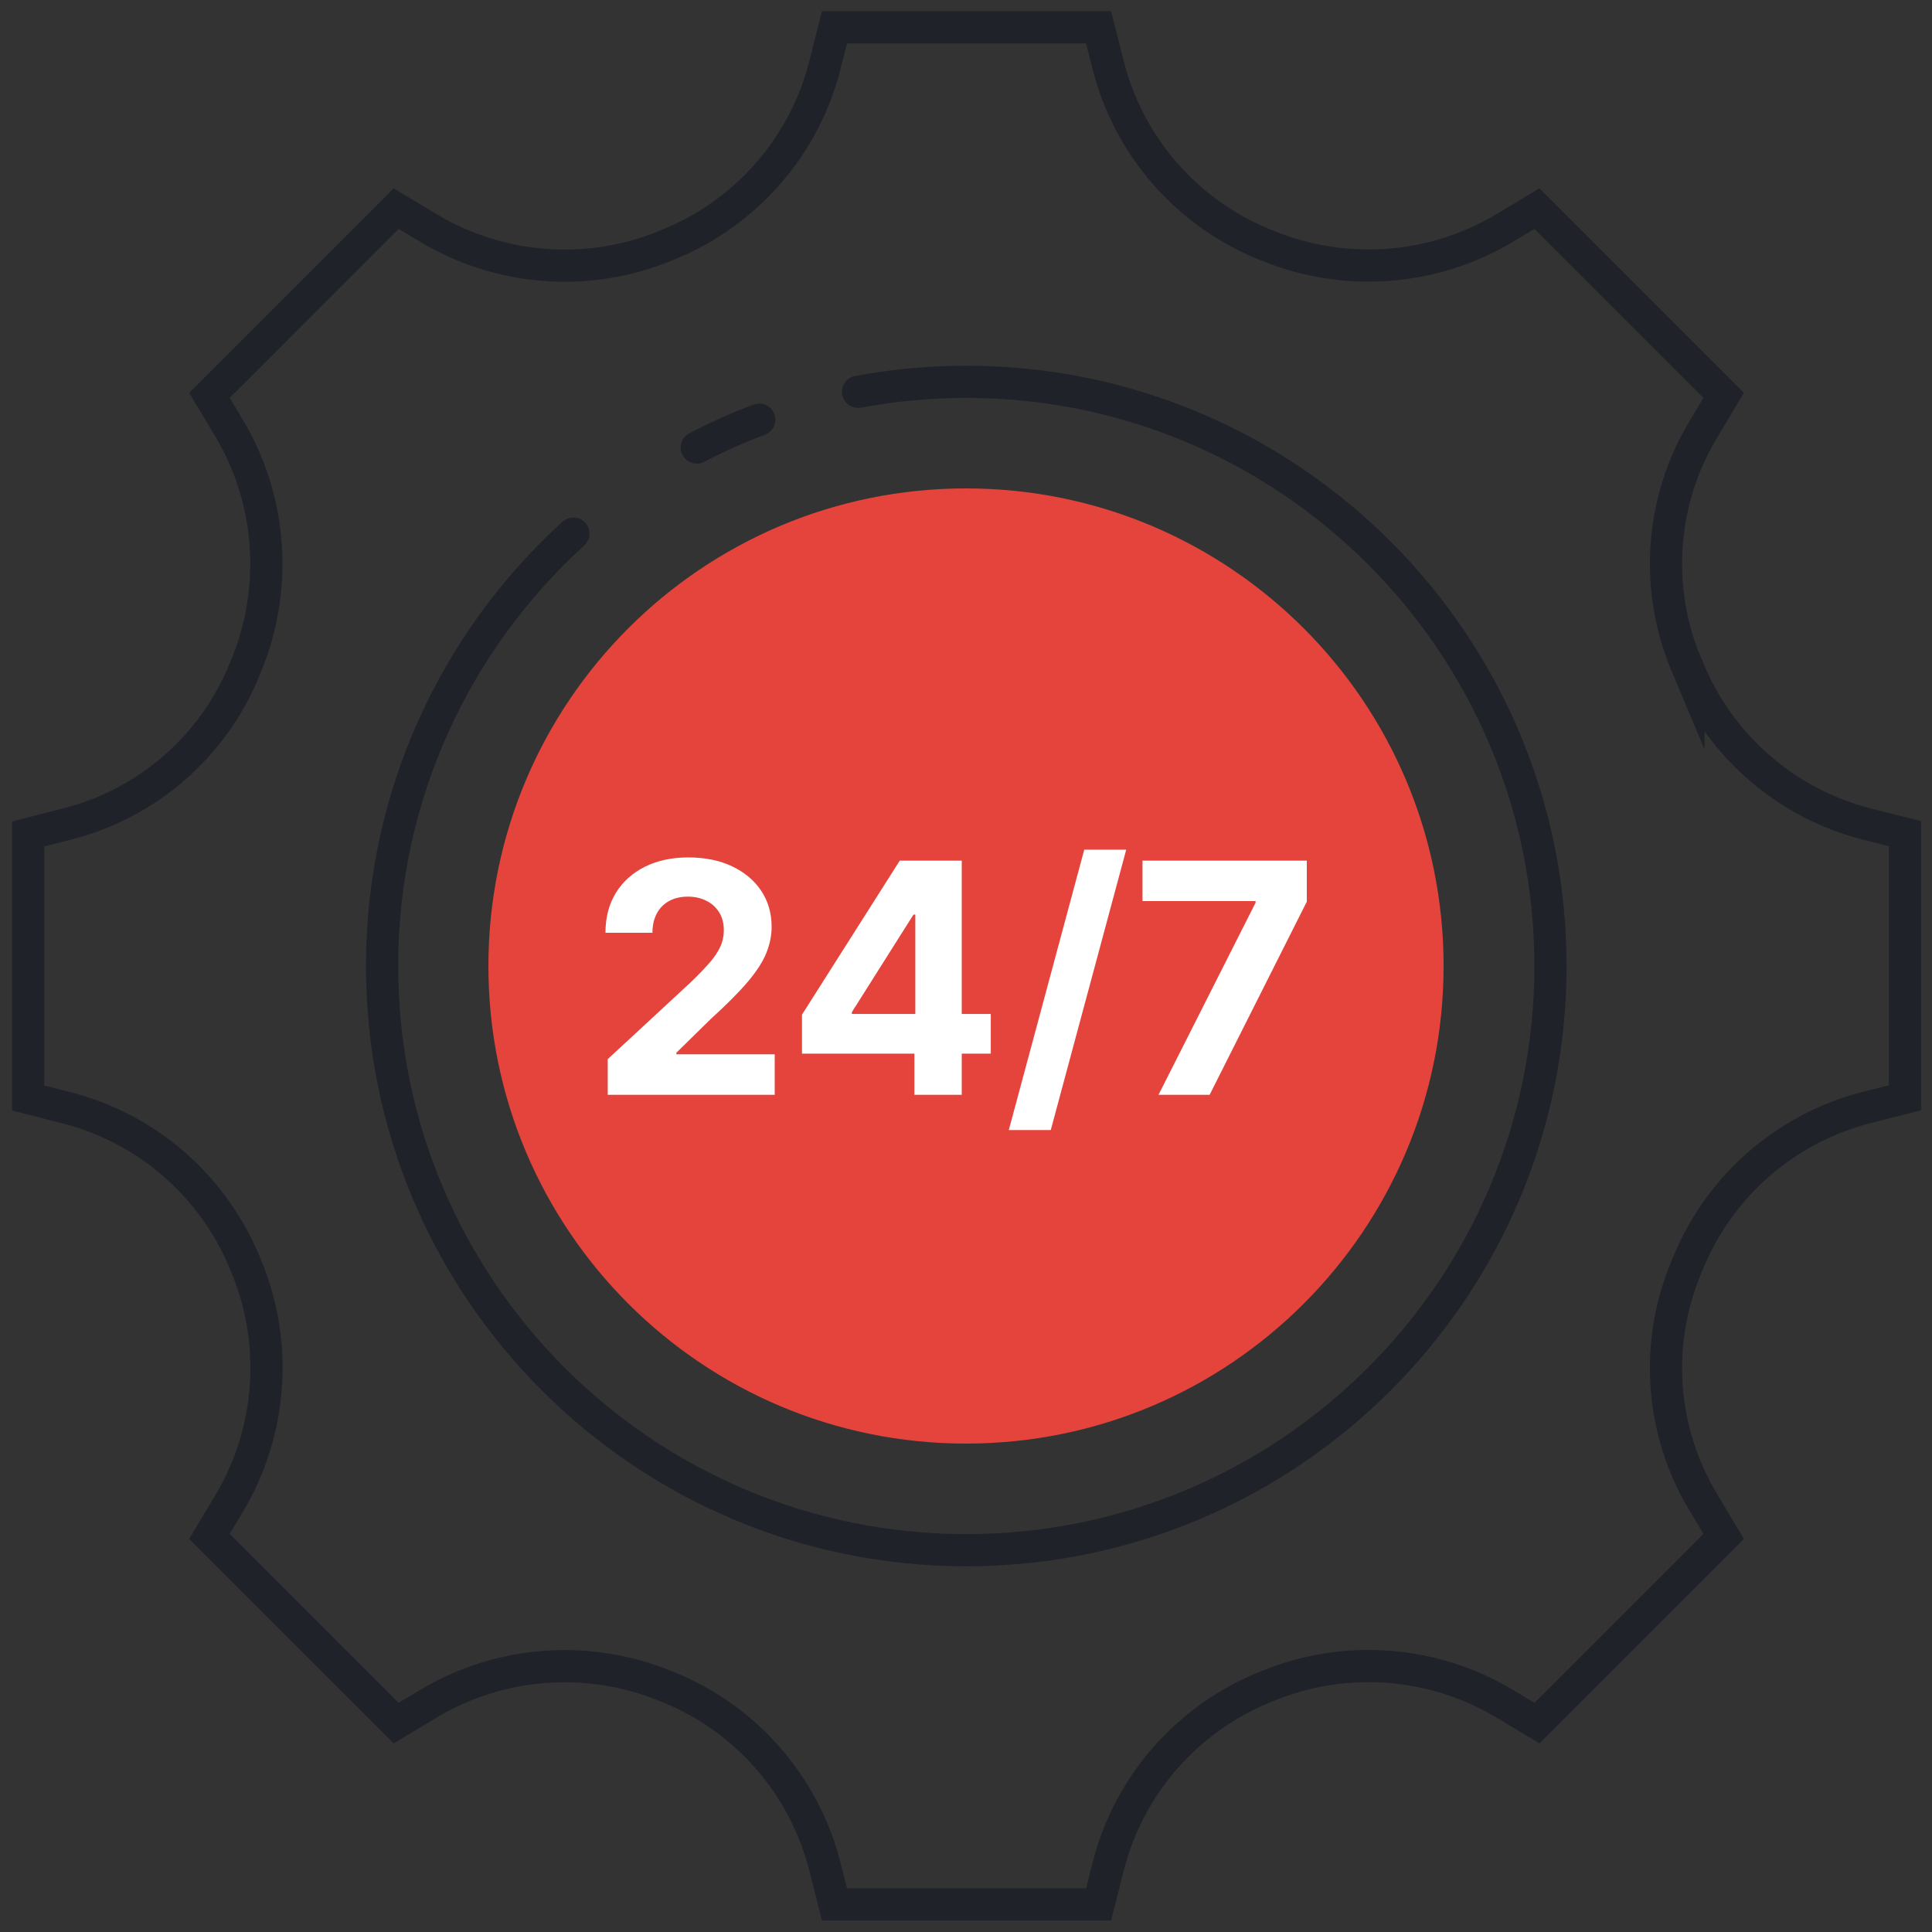 <svg width="90" height="90" viewBox="0 0 90 90" fill="none" xmlns="http://www.w3.org/2000/svg">
<rect x="0" y="0" width="90" height="90" fill="#333333" stroke="none"/>
<g clip-path="url(#clip0_146_615)">
<path d="M78.656 31.198L78.529 30.895C77.067 27.353 77.357 23.332 79.324 20.042L80.294 18.416L71.597 9.719L70.084 10.626C66.731 12.63 62.622 12.92 59.017 11.433L58.828 11.357C55.235 9.87 52.563 6.769 51.618 3.013L51.177 1.273H38.874L38.433 3.013C37.487 6.782 34.803 9.87 31.223 11.357L31.034 11.433C27.429 12.933 23.319 12.63 19.966 10.626L18.454 9.719L9.756 18.416L10.664 19.929C12.668 23.282 12.958 27.391 11.471 30.996L11.357 31.273C9.895 34.803 6.845 37.437 3.139 38.382L1.311 38.849V51.151L3.051 51.593C6.819 52.538 9.908 55.223 11.395 58.803L11.471 58.992C12.971 62.597 12.668 66.706 10.664 70.059L9.756 71.572L18.454 80.269L19.966 79.361C23.319 77.357 27.429 77.067 31.034 78.555L31.223 78.63C34.815 80.118 37.487 83.219 38.433 86.975L38.874 88.714H51.177L51.618 86.975C52.563 83.206 55.248 80.118 58.828 78.63L59.017 78.555C62.622 77.055 66.731 77.357 70.084 79.361L71.597 80.269L80.294 71.572L79.324 69.945C77.357 66.656 77.067 62.635 78.529 59.093L78.656 58.79C80.143 55.197 83.244 52.525 87 51.58L88.74 51.139V38.836L87 38.395C83.231 37.45 80.143 34.765 78.656 31.185V31.198Z" stroke="#20222A" stroke-width="1.5" stroke-miterlimit="10"/>
<path d="M39.971 18.252C41.609 17.95 43.286 17.786 45.013 17.786C60.038 17.786 72.227 29.975 72.227 45C72.227 60.025 60.038 72.214 45.013 72.214C29.987 72.214 17.798 60.025 17.798 45C17.798 37.021 21.239 29.836 26.71 24.857" stroke="#20222A" stroke-width="1.5" stroke-linecap="round" stroke-linejoin="round"/>
<path d="M32.458 20.849C33.391 20.357 34.361 19.929 35.37 19.55" stroke="#20222A" stroke-width="1.5" stroke-linecap="round" stroke-linejoin="round"/>
<path d="M45 67.248C57.287 67.248 67.248 57.287 67.248 45C67.248 32.713 57.287 22.752 45 22.752C32.713 22.752 22.752 32.713 22.752 45C22.752 57.287 32.713 67.248 45 67.248Z" fill="#E5443C"/>
<path d="M28.311 51V49.338L32.195 45.742C32.525 45.423 32.802 45.135 33.026 44.88C33.253 44.624 33.425 44.374 33.542 44.129C33.66 43.88 33.718 43.612 33.718 43.324C33.718 43.005 33.645 42.729 33.5 42.499C33.354 42.264 33.155 42.085 32.903 41.961C32.651 41.833 32.365 41.769 32.045 41.769C31.712 41.769 31.421 41.836 31.172 41.971C30.923 42.106 30.732 42.3 30.597 42.552C30.462 42.804 30.394 43.104 30.394 43.452H28.205C28.205 42.738 28.366 42.119 28.69 41.593C29.013 41.068 29.466 40.661 30.048 40.373C30.63 40.086 31.302 39.942 32.062 39.942C32.843 39.942 33.523 40.08 34.102 40.357C34.684 40.631 35.137 41.011 35.46 41.497C35.783 41.984 35.945 42.541 35.945 43.17C35.945 43.582 35.863 43.988 35.7 44.39C35.54 44.791 35.254 45.236 34.842 45.727C34.43 46.213 33.849 46.797 33.1 47.479L31.508 49.04V49.114H36.089V51H28.311ZM37.36 49.082V47.266L41.915 40.091H43.481V42.605H42.554L39.683 47.149V47.234H46.155V49.082H37.36ZM42.596 51V48.528L42.639 47.724V40.091H44.802V51H42.596ZM52.464 39.58L48.949 52.641H46.994L50.509 39.58H52.464ZM53.968 51L58.49 42.051V41.977H53.222V40.091H60.876V42.003L56.349 51H53.968Z" fill="white"/>
</g>
<defs>
<clipPath id="clip0_146_615">
<rect width="90" height="90" fill="white"/>
</clipPath>
</defs>
</svg>
